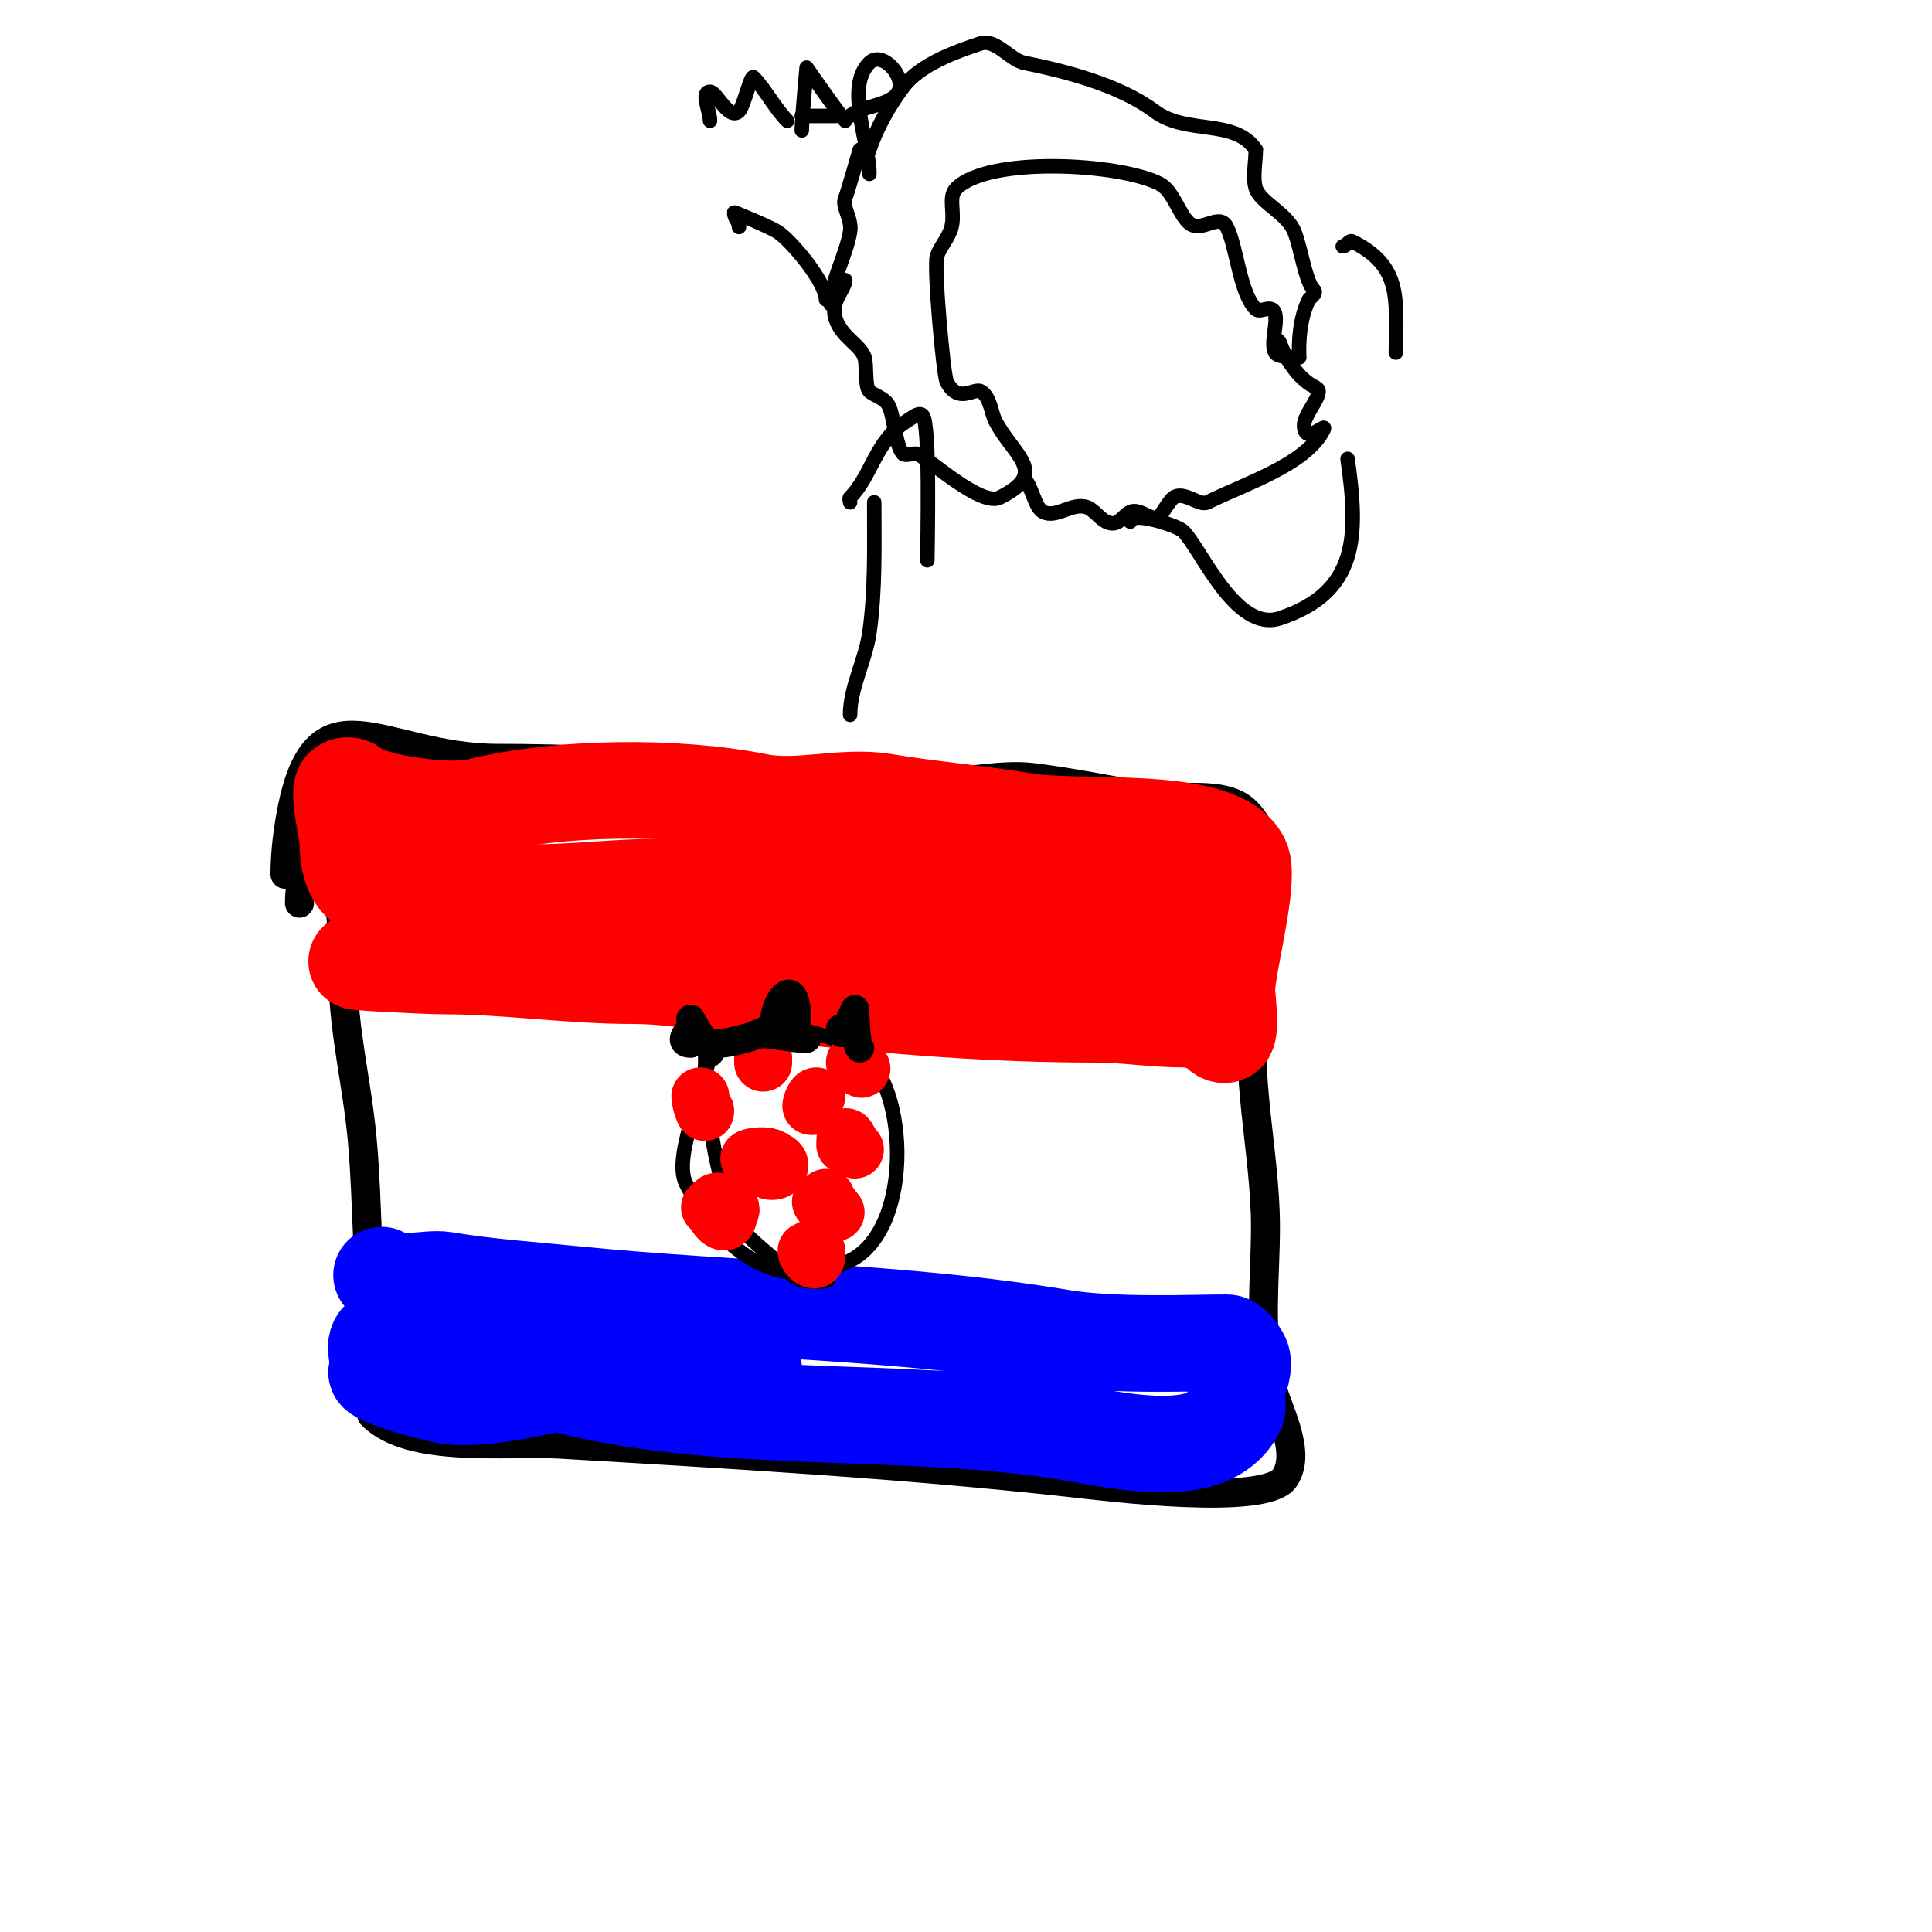 <svg viewBox='0 0 400 400' version='1.1' xmlns='http://www.w3.org/2000/svg' xmlns:xlink='http://www.w3.org/1999/xlink'><g fill='none' stroke='#000000' stroke-width='6' stroke-linecap='round' stroke-linejoin='round'><path d='M71,165c0,-1 0,-2 0,-3c0,-1.374 -0.667,2.667 -1,4c-0.586,2.343 -1.35,6.55 -1,9c1.223,8.564 2,17.299 2,26c0,12.317 2.899,22.894 4,35c1.276,14.04 0.697,27.184 3,41c0.84,5.039 -1,10.324 -1,15c0,0.333 -0.236,0.764 0,1c8.013,8.013 28.114,5.36 39,6c35.214,2.071 71.067,4.119 106,8c7.131,0.792 40.04,4.94 44,-1c3.682,-5.523 -1.755,-14.399 -3,-20c-2.442,-10.989 -1,-21.064 -1,-32c0,-15.722 -4.647,-32.118 -2,-48c2.148,-12.889 6.273,-29.727 -2,-38c-4.618,-4.618 -14.883,-2.147 -20,-3c-8.12,-1.353 -15.905,-2.988 -24,-4c-7.45,-0.931 -15.362,1.509 -23,1c-29.451,-1.963 -58.626,-5 -88,-5c-24.387,0 -38.005,-16.967 -43,13c-0.585,3.507 -1,7.421 -1,11'/><path d='M59,181'/><path d='M75,164c-0.889,0 -4,-6 -4,-6c0,0 -1.333,4 -2,6c-2.603,7.808 -7,14.601 -7,23'/></g>
<g fill='none' stroke='#0000ff' stroke-width='20' stroke-linecap='round' stroke-linejoin='round'><path d='M79,264c2.605,2.605 9.52,0.42 13,1c8.871,1.478 17.966,2.097 27,3c33.639,3.364 67.312,3.385 101,9c10.48,1.747 27.567,1 34,1c1.145,0 2.551,2.101 3,3c0.863,1.726 -0.389,4.778 -1,6c-0.667,1.333 0.667,3.667 0,5c-5.796,11.592 -26.42,5.654 -38,4c-32.882,-4.697 -68.713,-1.178 -100,-9c-6.681,-1.67 -32.431,-13.284 -39,-10c-2.606,1.303 0.452,5.548 -1,7c-0.785,0.785 9.444,4.074 15,5c7.407,1.234 27.539,-3.27 35,-7'/><path d='M128,282c5.029,0 24.449,-0.776 28,1'/></g>
<g fill='none' stroke='#ff0000' stroke-width='20' stroke-linecap='round' stroke-linejoin='round'><path d='M75,199c-5.996,0 13.049,1 17,1c13.097,0 25.898,2 39,2c10.654,0 22.016,2.78 33,4c21.103,2.345 41.838,4 63,4c6.118,0 11.811,1 18,1c0.667,0 1.529,-0.471 2,0c0.833,0.833 3.167,0.167 4,1c0.057,0.057 1.92,3.08 3,2c0.928,-0.928 0,-7.873 0,-9c0,-4.987 4.975,-23.049 3,-27c-4.707,-9.414 -33.401,-6.067 -45,-8c-9.579,-1.596 -19.457,-2.41 -29,-4c-8.402,-1.4 -17.654,1.669 -26,0c-16.98,-3.396 -41.227,-3.193 -58,1c-6.282,1.571 -22.976,-0.976 -26,-4c-0.471,-0.471 -1.529,-0.471 -2,0c-1.07,1.07 1,9.517 1,11'/><path d='M72,174c0,17.308 14.404,7.734 28,10c14.207,2.368 29.36,-1.464 44,0c13.701,1.37 27.346,4.483 41,6c11.72,1.302 24.446,-0.926 36,1c4.191,0.699 14.243,3.252 18,2c2.591,-0.864 13.24,-5.76 8,-11c-1.49,-1.49 -10.973,-1 -13,-1c-13.347,0 -28.177,1.206 -41,-2c-14.391,-3.598 -28.713,-4 -43,-4'/></g>
<g fill='none' stroke='#000000' stroke-width='3' stroke-linecap='round' stroke-linejoin='round'><path d='M147,217c0,6.489 -7.966,22.068 -5,28c5.471,10.943 17.458,24.271 34,16c13.676,-6.838 12.004,-38.498 1,-44c-8.556,-4.278 -19.139,-5.93 -27,-2c-2.037,1.018 -0.939,2.939 -2,4c-0.756,0.756 -2,0.434 -2,2'/><path d='M146,219c0,9.756 2.412,30.412 9,37c2.3,2.3 6.662,5.662 9,8c2.375,2.375 9.164,1 7,1'/></g>
<g fill='none' stroke='#ff0000' stroke-width='12' stroke-linecap='round' stroke-linejoin='round'><path d='M149,251'/><path d='M147,250c0.553,0.553 3.081,1.919 4,1c1.221,-1.221 -2.194,-2.806 -3,-2c-1.416,1.416 3,7.371 3,1'/><path d='M157,240c0,1.446 2.691,3.309 4,2c1.233,-1.233 -0.9,-1.9 -1,-2c-1.373,-1.373 -6.982,0 -4,0'/><path d='M145,227c0,1.054 1,4.054 1,3'/><path d='M158,219c0,0.333 0,0.667 0,1'/><path d='M169,227c-0.492,0 -1.17,2 -1,2'/><path d='M176,223'/><path d='M175,237c0,-3.329 0.441,-0.559 2,1'/><path d='M171,248c0,0.671 2,3 2,3c0,0 -5.192,-4.192 -2,-1'/><path d='M167,259c0,0.878 2,2.856 2,1c0,-2.54 -2.481,-1.481 -1,0c0.333,0.333 1,-0.529 1,-1'/><path d='M177,220c0,0.471 0.667,0.667 1,1c0.789,0.789 0,-0.405 0,0'/></g>
<g fill='none' stroke='#000000' stroke-width='6' stroke-linecap='round' stroke-linejoin='round'><path d='M143,216c-2.331,0 -1.118,-1.882 0,-3c0.471,-0.471 0,-2 0,-2c0,0 4,7.43 4,5'/><path d='M162,213c-4.791,0 3,-15.496 3,-1'/><path d='M174,213c0,3.192 3,-4 3,-4c0,0 0.044,7.044 1,8'/><path d='M167,215c-3.19,0 -6.312,-1 -10,-1'/><path d='M159,213c-1.307,1.307 -7.831,3 -10,3'/></g>
<g fill='none' stroke='#000000' stroke-width='3' stroke-linecap='round' stroke-linejoin='round'><path d='M153,47c0,-1.298 -1,-1.702 -1,-3c0,-0.13 7.647,3.098 9,4c2.984,1.989 10,10.469 10,14'/><path d='M175,58c0,1.853 -3.193,4.422 -2,8c1.308,3.924 5.119,5.358 6,8c0.501,1.503 -0.007,5.993 1,7c0.852,0.852 3.185,1.37 4,3c1.15,2.3 1.375,8.375 3,10c0.462,0.462 2.396,-0.302 3,0c2.952,1.476 13.145,10.928 17,9c10.43,-5.215 2.681,-8.638 -1,-16c-0.781,-1.562 -1.018,-5.009 -3,-6c-1.415,-0.707 -4.642,2.716 -7,-2c-0.679,-1.359 -2.717,-23.848 -2,-26c0.647,-1.942 2.451,-3.803 3,-6c0.774,-3.097 -0.785,-6.215 1,-8c6.671,-6.671 33.603,-5.198 42,-1c2.82,1.41 3.928,5.928 6,8c2.586,2.586 6.405,-2.189 8,1c2.077,4.153 2.666,13.666 6,17c0.958,0.958 3.424,-1.306 4,1c0.532,2.129 -0.99,6.02 0,8c0.576,1.152 5,1 5,1c0,0 -0.539,-6.922 2,-12c0.13,-0.26 1.782,-1.218 1,-2c-1.735,-1.735 -2.634,-8.586 -4,-12c-1.558,-3.894 -6.987,-5.962 -8,-9c-0.702,-2.106 0,-5.795 0,-8'/><path d='M260,31c-4.384,-6.576 -14.266,-2.949 -21,-8c-7.192,-5.394 -18.53,-8.306 -27,-10c-2.833,-0.567 -5.892,-5.036 -9,-4c-5.304,1.768 -12.51,4.346 -16,9c-2.949,3.931 -5.504,8.513 -7,13c-0.935,2.804 -2,0 -2,0c0,0 -2.62,9.239 -3,10c-0.82,1.64 1.457,4.259 1,7c-0.803,4.819 -4,10.277 -4,15'/><path d='M212,99c1.734,1.734 2.172,6.086 4,7c2.702,1.351 5.946,-2.018 9,-1c1.322,0.441 2.725,2.363 4,3c2.517,1.259 3.327,-1.164 5,-2c1.89,-0.945 4.793,2.207 6,1c0.533,-0.533 2.126,-3.417 3,-4c2.163,-1.442 5.292,1.854 7,1c7.497,-3.748 20.384,-7.767 24,-15c0.973,-1.945 -4,3.54 -4,-1c0,-2.03 3,-5.203 3,-7c0,-0.471 -0.578,-0.789 -1,-1c-3.167,-1.583 -5.988,-5.963 -7,-9c-0.149,-0.447 -0.667,-0.667 -1,-1'/><path d='M234,108c0,-2.313 9.75,0.75 11,2c3.702,3.702 10.857,21.048 20,18c16.249,-5.416 16.27,-17.11 14,-33'/><path d='M278,51c0.745,0 1.333,-1.333 2,-1c10.433,5.216 9,12.093 9,23'/><path d='M176,148c0,-5.623 3.188,-11.317 4,-17c1.262,-8.832 1,-17.901 1,-27'/><path d='M176,104c0,-0.333 -0.236,-0.764 0,-1c4.632,-4.632 5.191,-11.914 12,-16c0.904,-0.542 2.255,-1.745 3,-1c1.631,1.631 1,26.409 1,30'/><path d='M147,25c0,-2 -2,-6 0,-6c1.367,0 3.933,6.067 6,4c1.014,-1.014 2.447,-7.553 3,-7c2.333,2.333 4.517,6.517 7,9'/><path d='M166,27c0,-2.218 1,-13 1,-13c0,0 6.771,9.771 8,11'/><path d='M166,24c1.514,0 4.178,0 7,0'/><path d='M180,36c0,-6.578 -5.089,-17.911 0,-23c2.595,-2.595 7.596,2.808 6,6c-1.481,2.963 -7.923,2.923 -10,5'/></g>
</svg>